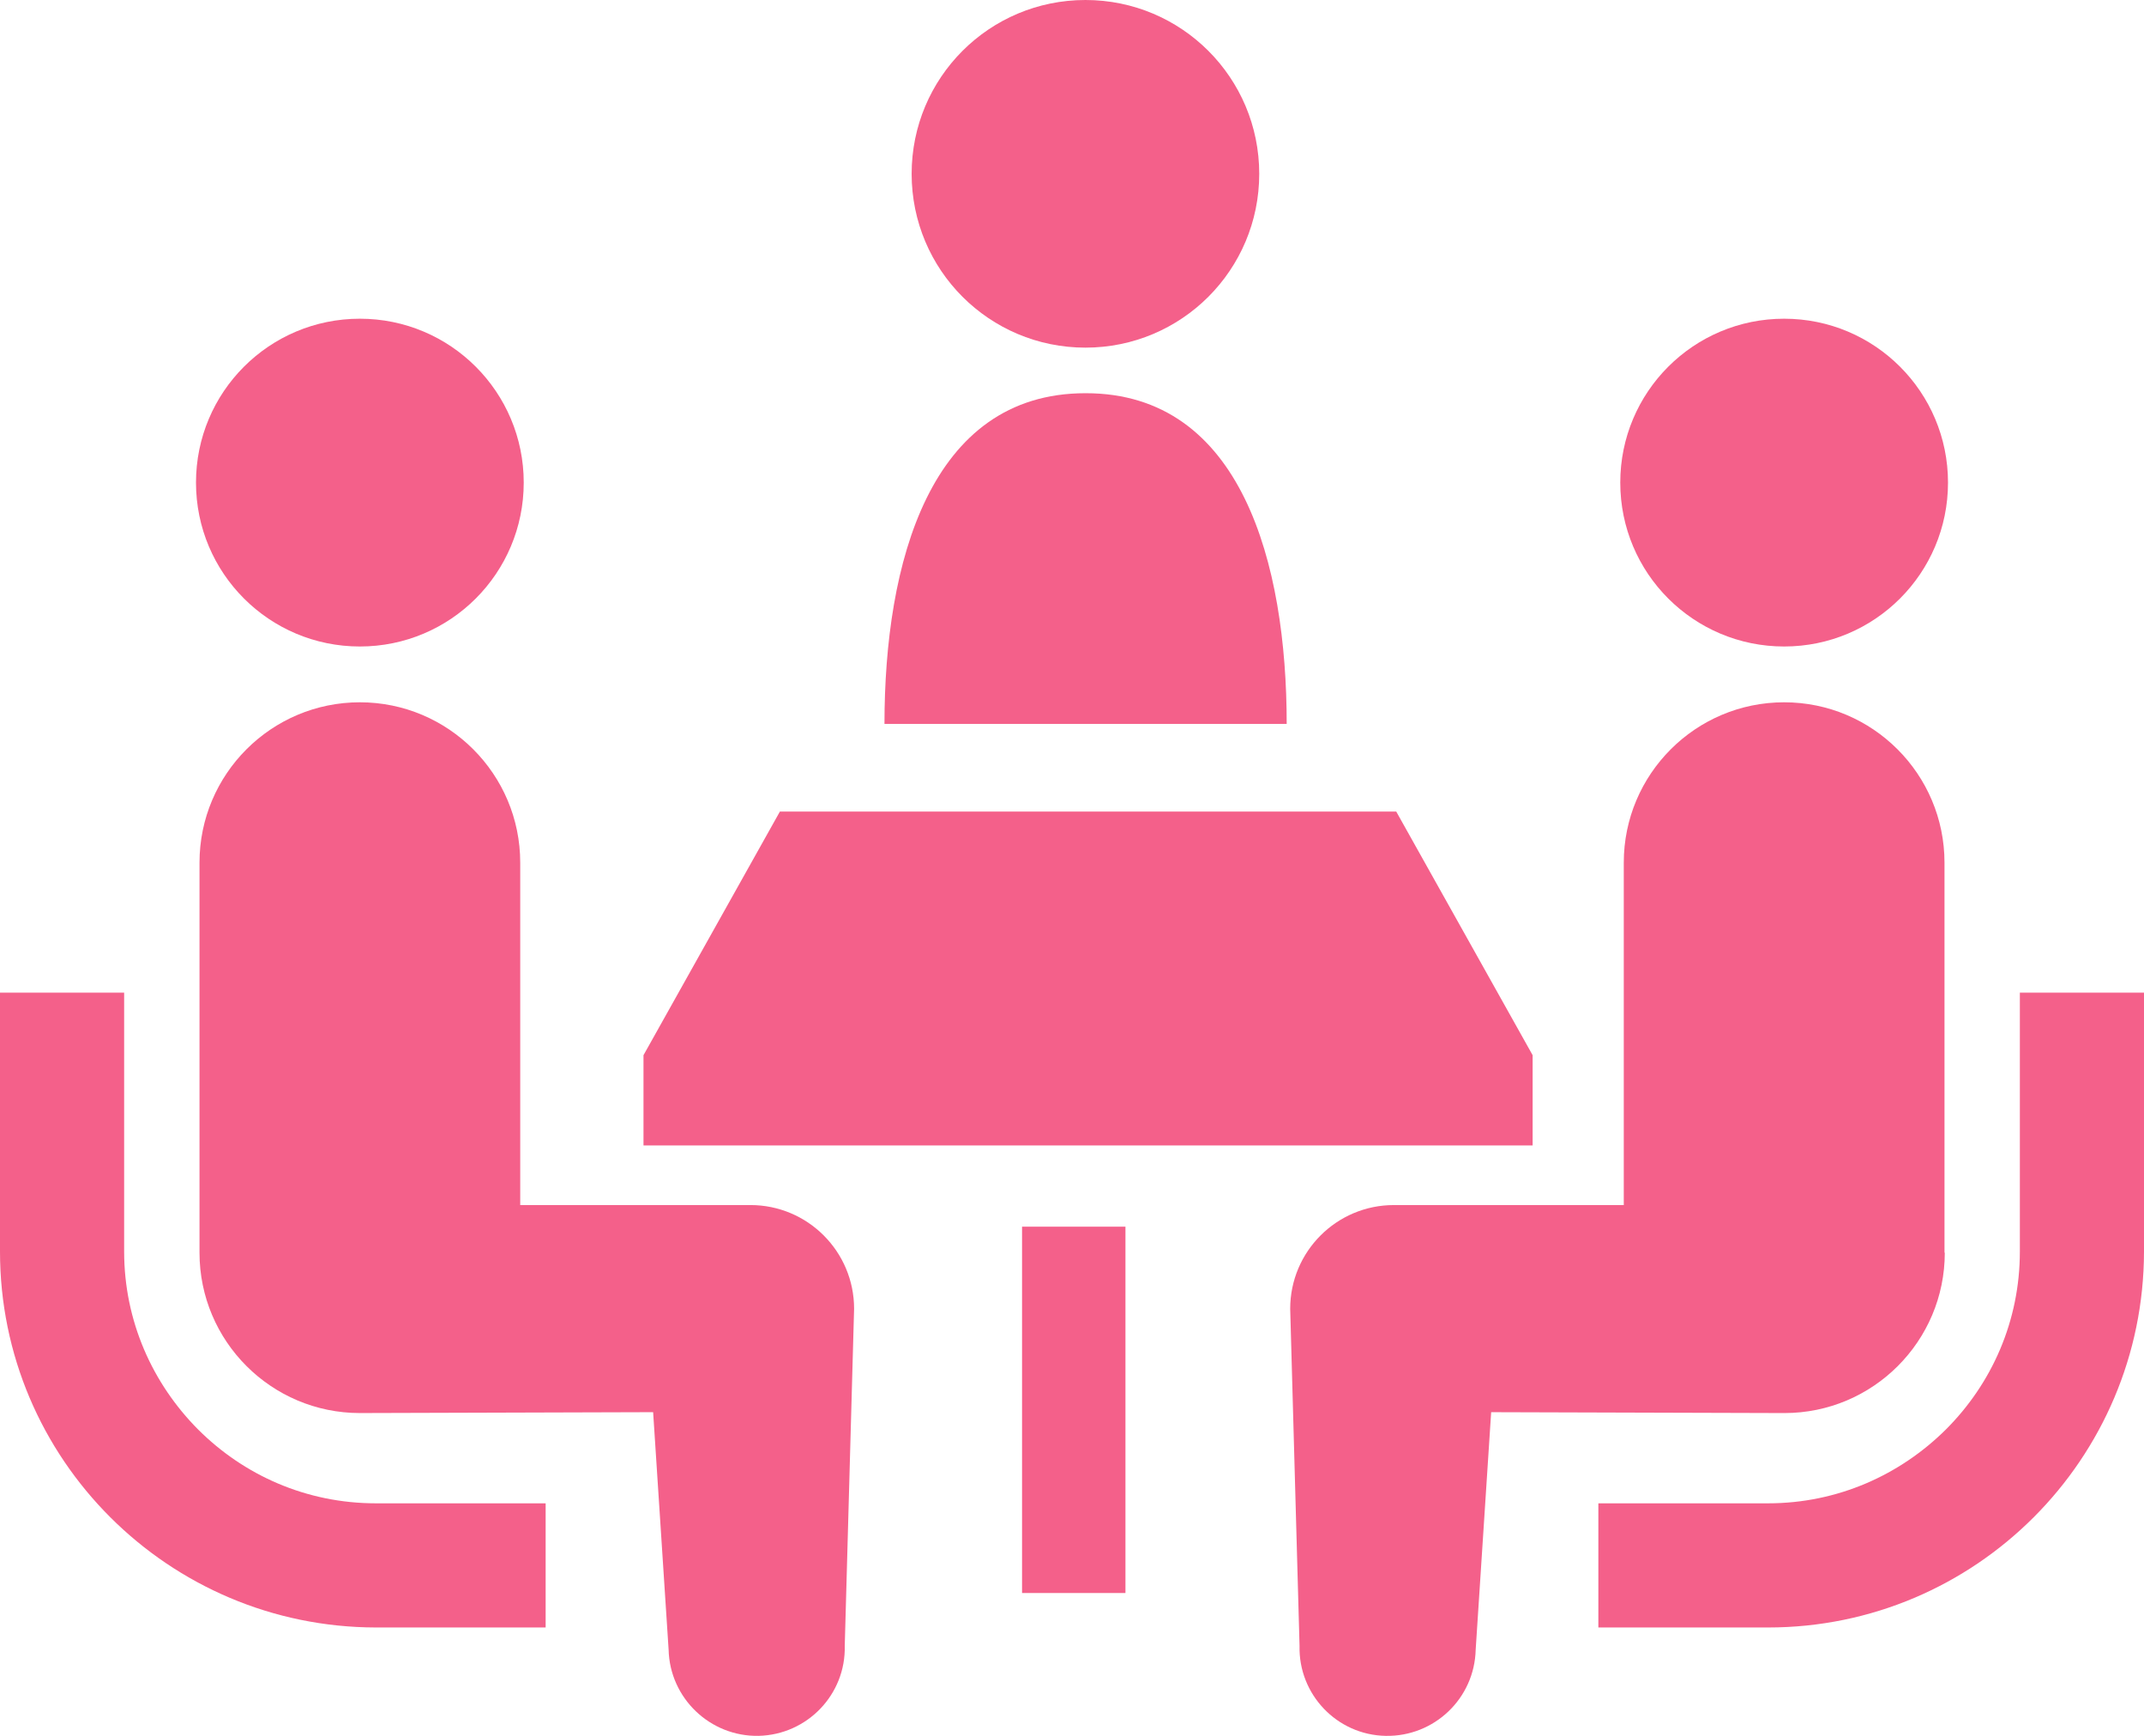 <?xml version="1.0" encoding="UTF-8"?><svg id="_イヤー_2" xmlns="http://www.w3.org/2000/svg" viewBox="0 0 73.4 59.42"><defs><style>.cls-1{fill:#f4608a;}</style></defs><g id="_"><g><path class="cls-1" d="M37.16,11.9c3.29,0,5.95-2.66,5.95-5.95s-2.66-5.95-5.95-5.95-5.95,2.66-5.95,5.95c0,3.29,2.66,5.95,5.95,5.95Z"/><path class="cls-1" d="M37.16,13.46c-5.34,0-6.88,5.83-6.88,11.32h13.77c0-5.48-1.54-11.32-6.88-11.32Z"/><path class="cls-1" d="M6.78,48.93c-1.56-1.57-2.53-3.71-2.53-6.09v-8.86H0v8.86c0,7.1,5.77,12.86,12.87,12.87h5.81v-4.25h-5.81c-2.38,0-4.52-.96-6.09-2.53Z"/><path class="cls-1" d="M12.32,22.13c3.1,0,5.61-2.51,5.61-5.61s-2.51-5.61-5.61-5.61-5.61,2.51-5.61,5.61c0,3.1,2.51,5.61,5.61,5.61Z"/><path class="cls-1" d="M25.68,41.25h-7.87v-11.72c0-3.03-2.46-5.49-5.49-5.49s-5.49,2.46-5.49,5.49v13.35c0,3.03,2.46,5.49,5.49,5.49,.41,0,10.04-.03,10.04-.03l.53,8.13c.04,1.66,1.42,2.98,3.08,2.95,1.67-.04,2.99-1.42,2.95-3.08l.32-11.54c0-1.96-1.59-3.55-3.55-3.55Z"/><path class="cls-1" d="M69.15,33.98v8.86c0,2.38-.96,4.52-2.53,6.09-1.57,1.56-3.71,2.53-6.09,2.53h-5.81v4.25h5.81c7.1,0,12.86-5.77,12.87-12.87v-8.86h-4.25Z"/><path class="cls-1" d="M61.08,22.13c3.1,0,5.61-2.51,5.61-5.61s-2.51-5.61-5.61-5.61-5.61,2.51-5.61,5.61,2.51,5.61,5.61,5.61Z"/><path class="cls-1" d="M66.57,42.88v-13.35c0-3.03-2.46-5.49-5.49-5.49s-5.49,2.46-5.49,5.49v11.72h-7.87c-1.96,0-3.55,1.59-3.55,3.55l.32,11.54c-.04,1.66,1.28,3.05,2.95,3.08,1.66,.03,3.04-1.28,3.08-2.95l.53-8.13s9.63,.03,10.04,.03c3.03,0,5.49-2.46,5.49-5.49Z"/><polygon class="cls-1" points="52.47 36.12 47.8 27.78 26.7 27.78 22.03 36.12 22.03 39.21 52.47 39.21 52.47 36.12"/><rect class="cls-1" x="34.99" y="41.99" width="3.54" height="12.54"/></g></g></svg>